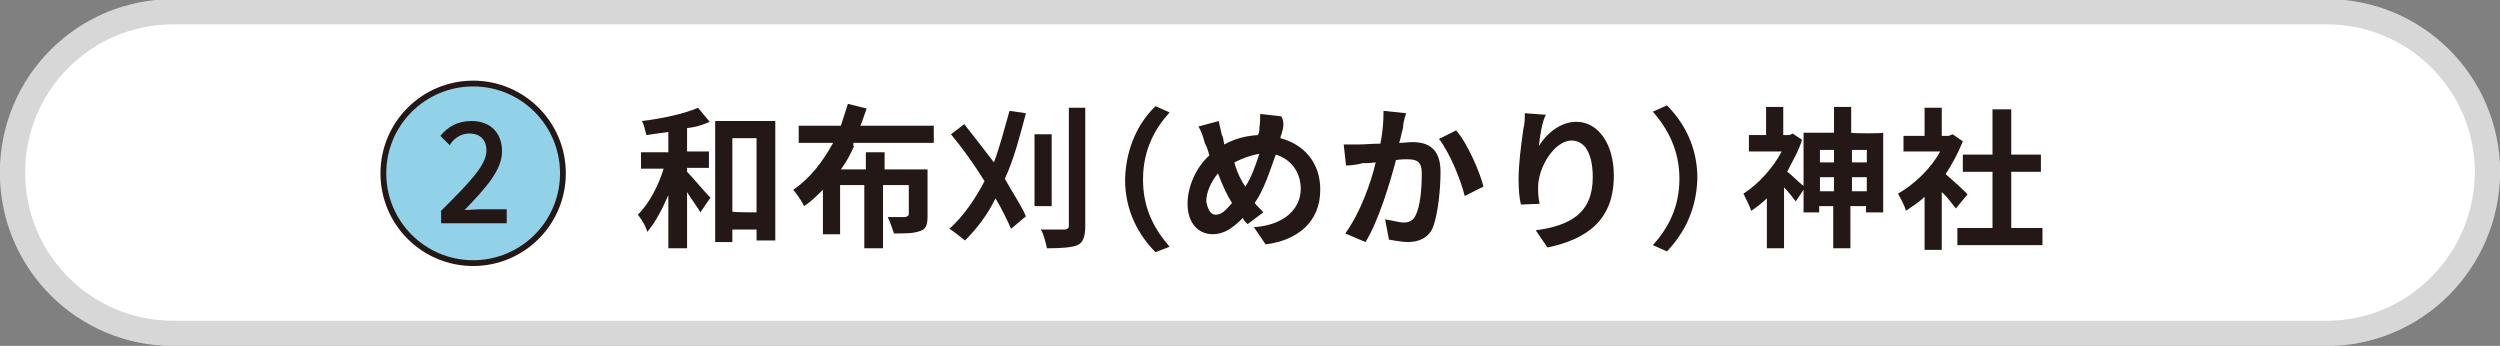 <?xml version="1.0" encoding="utf-8"?>
<!-- Generator: Adobe Illustrator 24.3.0, SVG Export Plug-In . SVG Version: 6.00 Build 0)  -->
<svg version="1.1" id="レイヤー_1" xmlns="http://www.w3.org/2000/svg" xmlns:xlink="http://www.w3.org/1999/xlink" x="0px"
	 y="0px" viewBox="0 0 320.2 44.3" style="enable-background:new 0 0 320.2 44.3;" xml:space="preserve">
<rect x="0" y="0" width="320.2" height="44.3" fill="#808080" stroke="none"/>
<style type="text/css">
	.st0{fill:#FFFFFF;stroke:#D7D7D8;stroke-width:3.237;stroke-linecap:round;stroke-linejoin:round;stroke-miterlimit:10;}
	.st1{fill:#92D2E9;stroke:#231815;stroke-width:0.742;stroke-miterlimit:10;}
	.st2{fill:#231815;}
</style>
<path class="st0" d="M298,42.7H22.2c-11.4,0-20.6-9.2-20.6-20.6l0,0c0-11.4,9.2-20.6,20.6-20.6H298c11.4,0,20.6,9.2,20.6,20.6l0,0
	C318.5,33.5,309.3,42.7,298,42.7z"/>
<circle class="st1" cx="60.6" cy="22.2" r="11.5"/>
<g>
	<g>
		<path class="st2" d="M56.4,27.1c3.6-3.6,5.9-5.9,5.9-7.8c0-1.4-0.8-2.2-2.2-2.2c-1,0-2,0.6-2.5,1.5l-1.2-1.2c1-1.2,2.2-1.9,4-1.9
			c2.4,0,3.9,1.5,3.9,3.9s-2.1,4.7-4.8,7.5c0.6,0,1.5-0.1,2.1-0.1h3.3v1.8h-8.4V27.1z"/>
	</g>
</g>
<g>
	<g>
		<path class="st2" d="M88,22c0.8,0.8,2.5,2.9,3,3.3l-1.3,1.9c-0.3-0.6-1.1-1.6-1.7-2.6v7.2h-2.4V25c-0.8,1.8-1.6,3.4-2.7,4.7
			c-0.2-0.8-0.8-1.7-1.2-2.2c1.4-1.4,2.6-3.6,3.3-5.9h-2.9v-2.1h3.5v-2.6c-0.9,0.1-2,0.3-2.8,0.4c-0.2-0.6-0.3-1.4-0.6-1.8
			c2.5-0.3,5.4-0.9,7.2-1.7l1.5,1.8C90,16,89.1,16.3,88,16.4v3h2.8v2.1H88C88,21.5,88,22,88,22z M99.3,15.5v15.3h-2.4v-1.4h-3.1V31
			h-2.2V15.5H99.3z M96.9,27.2v-9.5h-3.1v9.4C93.8,27.2,96.9,27.2,96.9,27.2z"/>
		<path class="st2" d="M109.4,18.7c-0.5,1.1-0.9,1.9-1.7,3h3.2v-2.2h2.4v2.2h5.5v6c0,1.1-0.2,1.7-1,1.9c-0.8,0.3-1.8,0.3-3.3,0.3
			c-0.2-0.6-0.5-1.5-0.8-2.1c0.9,0,2,0,2.2,0s0.5-0.2,0.5-0.3v-3.8h-3.3v8.1h-2.4v-8.1h-3.1v6.3h-2.2v-5.7c-0.8,0.8-1.5,1.5-2.4,2.1
			c-0.3-0.6-0.9-1.5-1.4-2.1c2.1-1.4,3.8-3.6,5.1-6h-4.4v-2.2h5.4c0.3-0.9,0.6-1.9,0.9-2.8l2.4,0.6c-0.3,0.8-0.5,1.5-0.8,2.2h9.4
			v2.2h-10.3V18.7z"/>
		<path class="st2" d="M131.4,14.5c-0.8,3-1.5,5.8-2.7,8.4c1,1.8,2.1,3.4,2.7,4.8l-1.9,1.6c-0.5-1.1-1.1-2.4-2-3.9
			c-1,2.1-2.4,3.9-3.9,5.4c-0.5-0.4-1.5-1.2-2-1.5c1.8-1.6,3.3-3.8,4.5-6.1c-1.3-2.1-2.8-4.2-4.3-6l1.7-1.3c1.2,1.5,2.5,3.2,3.8,4.9
			c0.8-2.1,1.3-4.2,2-6.6L131.4,14.5z M134.7,26.4h-2.2v-9.2h2.2V26.4z M139,13.8v15.2c0,1.3-0.3,2.1-1,2.4s-2.1,0.4-3.9,0.4
			c-0.2-0.8-0.4-1.8-0.8-2.4c1.2,0,2.6,0,3,0s0.6-0.2,0.6-0.4V13.8H139z"/>
		<path class="st2" d="M148,13.6l1.8,0.8c-1.9,2.1-3.4,4.8-3.4,8.6s1.5,6.4,3.4,8.6l-1.8,0.7c-2.1-2.1-3.9-5.2-3.9-9.3
			C144.2,18.7,146,15.5,148,13.6z"/>
		<path class="st2" d="M164.2,16.9c0,0.3-0.2,0.4-0.2,0.8c3,0.8,5.1,3.1,5.1,6.6c0,4.2-3,6.5-7,7l-1.5-2.2c4.2-0.3,6-2.6,6-4.9
			c0-2.1-1.2-3.8-3.2-4.4c-0.8,2.2-1.5,4.5-2.7,6.2c0.3,0.4,0.8,0.8,1.1,1.2l-2,1.5c-0.3-0.3-0.5-0.4-0.6-0.8
			c-1.3,1.3-2.4,2.1-3.9,2.1c-1.7,0-3.2-1.3-3.2-3.9c0-2.2,1.1-4.7,2.8-6.2c-0.2-0.6-0.3-1.1-0.6-1.6c-0.2-0.8-0.4-1.4-0.8-2.1
			l2.6-0.7c0.1,0.6,0.3,1.3,0.4,1.8c0.2,0.3,0.2,0.8,0.3,1.2c1.5-0.8,2.8-1.1,4.3-1.2c0.2-0.3,0.2-0.6,0.2-0.9
			c0.1-0.6,0.1-1.3,0.1-1.8l2.7,0.3C164.5,15.5,164.4,16.4,164.2,16.9z M155.7,27.5c0.8,0,1.3-0.6,2.1-1.5c-0.6-0.9-1.2-2.2-1.8-3.8
			c-0.9,1.1-1.5,2.4-1.5,3.6C154.7,26.9,155.1,27.5,155.7,27.5z M159.5,23.9c0.8-1.2,1.3-2.7,1.8-4.2c-1.2,0.2-2.2,0.6-3.2,1.1
			C158.4,22,159,23.2,159.5,23.9z"/>
		<path class="st2" d="M179.7,16.4c-0.2,0.6-0.3,1.4-0.5,1.9c0.6,0,1.2-0.1,1.7-0.1c2.1,0,3.6,0.9,3.6,3.8c0,2.2-0.3,5.4-1,7.2
			c-0.6,1.3-1.8,1.8-3.2,1.8c-0.8,0-1.6-0.2-2.4-0.3l-0.5-2.6c0.8,0.1,1.8,0.4,2.4,0.4c0.6,0,1.2-0.2,1.5-0.9
			c0.6-1.1,0.8-3.4,0.8-5.4c0-1.5-0.6-1.8-1.9-1.8c-0.3,0-0.8,0-1.4,0.1c-0.8,3-2.2,7.7-3.9,10.5l-2.6-1.1c1.9-2.6,3.3-6.5,3.9-9.1
			c-0.8,0.1-1.3,0.1-1.7,0.1c-0.6,0.2-1.7,0.3-2.1,0.3l-0.3-2.7c0.8,0,1.3,0,2.1,0c0.6,0,1.5-0.1,2.6-0.1c0.3-1.5,0.4-2.8,0.4-4.2
			l2.9,0.3C179.8,15.4,179.7,16,179.7,16.4z M190,23.9l-2.4,1.2c-0.5-2.1-2-5.7-3.3-7.3l2.2-1.1C188,18.4,189.6,22.2,190,23.9z"/>
		<path class="st2" d="M197.1,18.7c0.9-1.5,2.7-3.1,4.8-3.1c2.7,0,4.8,2.7,4.8,6.9c0,5.6-3.3,8.1-8.5,9.2l-1.5-2.2
			c4.3-0.6,7.3-2.1,7.3-6.8c0-3-1-4.7-2.7-4.7c-2.2,0-4.3,3.4-4.3,6c0,0.6,0,1.2,0.2,2.1l-2.4,0.1c-0.2-0.8-0.3-1.9-0.3-3.3
			c0-1.8,0.3-4.2,0.6-6.3c0.2-0.8,0.2-1.5,0.2-2.1l2.7,0.2C197.5,15.5,197.2,17.7,197.1,18.7z"/>
		<path class="st2" d="M213.5,32.2l-1.8-0.8c1.9-2.1,3.4-4.8,3.4-8.5s-1.5-6.4-3.4-8.6l1.8-0.8c2.1,2.1,3.9,5.2,3.9,9.3
			C217.3,27.1,215.5,30.1,213.5,32.2z"/>
		<path class="st2" d="M241.2,17v10.2H239v-0.8h-2v5.4h-2.2v-5.4H233v0.8h-2v-2.9l-1,1.5c-0.3-0.4-0.9-1.2-1.5-1.8v7.8h-2.2v-6.4
			c-0.6,0.6-1.4,1.2-2,1.6c-0.2-0.6-0.8-1.8-1-2.2c1.9-1.2,3.8-3.3,4.9-5.4H224v-2.1h2.2v-3.6h2.2v3.6h0.8l0.4-0.2l1.2,0.8
			c-0.4,1.4-1.2,2.7-1.9,4.1c0.6,0.4,1.5,1.4,2.1,1.8v-6.8h3.9v-3.3h2.2v3.3C237.2,17.1,241.2,17.1,241.2,17z M233.1,19.2v1.6h1.8
			v-1.6H233.1z M234.9,24.5v-1.8h-1.8v1.8H234.9z M237.2,19.2v1.6h1.9v-1.6H237.2z M239.1,24.5v-1.8h-1.9v1.8H239.1z"/>
		<path class="st2" d="M250.5,26.7c-0.5-0.6-1-1.4-1.8-2.1v7.4h-2.2v-6.8c-0.8,0.8-1.7,1.3-2.4,1.8c-0.1-0.6-0.8-1.8-1-2.2
			c2.1-1.2,4.2-3.2,5.4-5.4h-4.7v-2h2.7v-3.6h2.2v3.6h0.9l0.5-0.2l1.3,0.9c-0.6,1.5-1.3,2.8-2.2,4.2c0.9,0.8,2.4,2.1,2.8,2.6
			L250.5,26.7z M261.6,29.2v2.2h-10.9v-2.2h4.5V22h-3.8v-2.2h3.8v-5.8h2.4v5.8h3.8V22h-3.8v7.2C257.5,29.2,261.6,29.2,261.6,29.2z"
			/>
	</g>
</g>
</svg>

